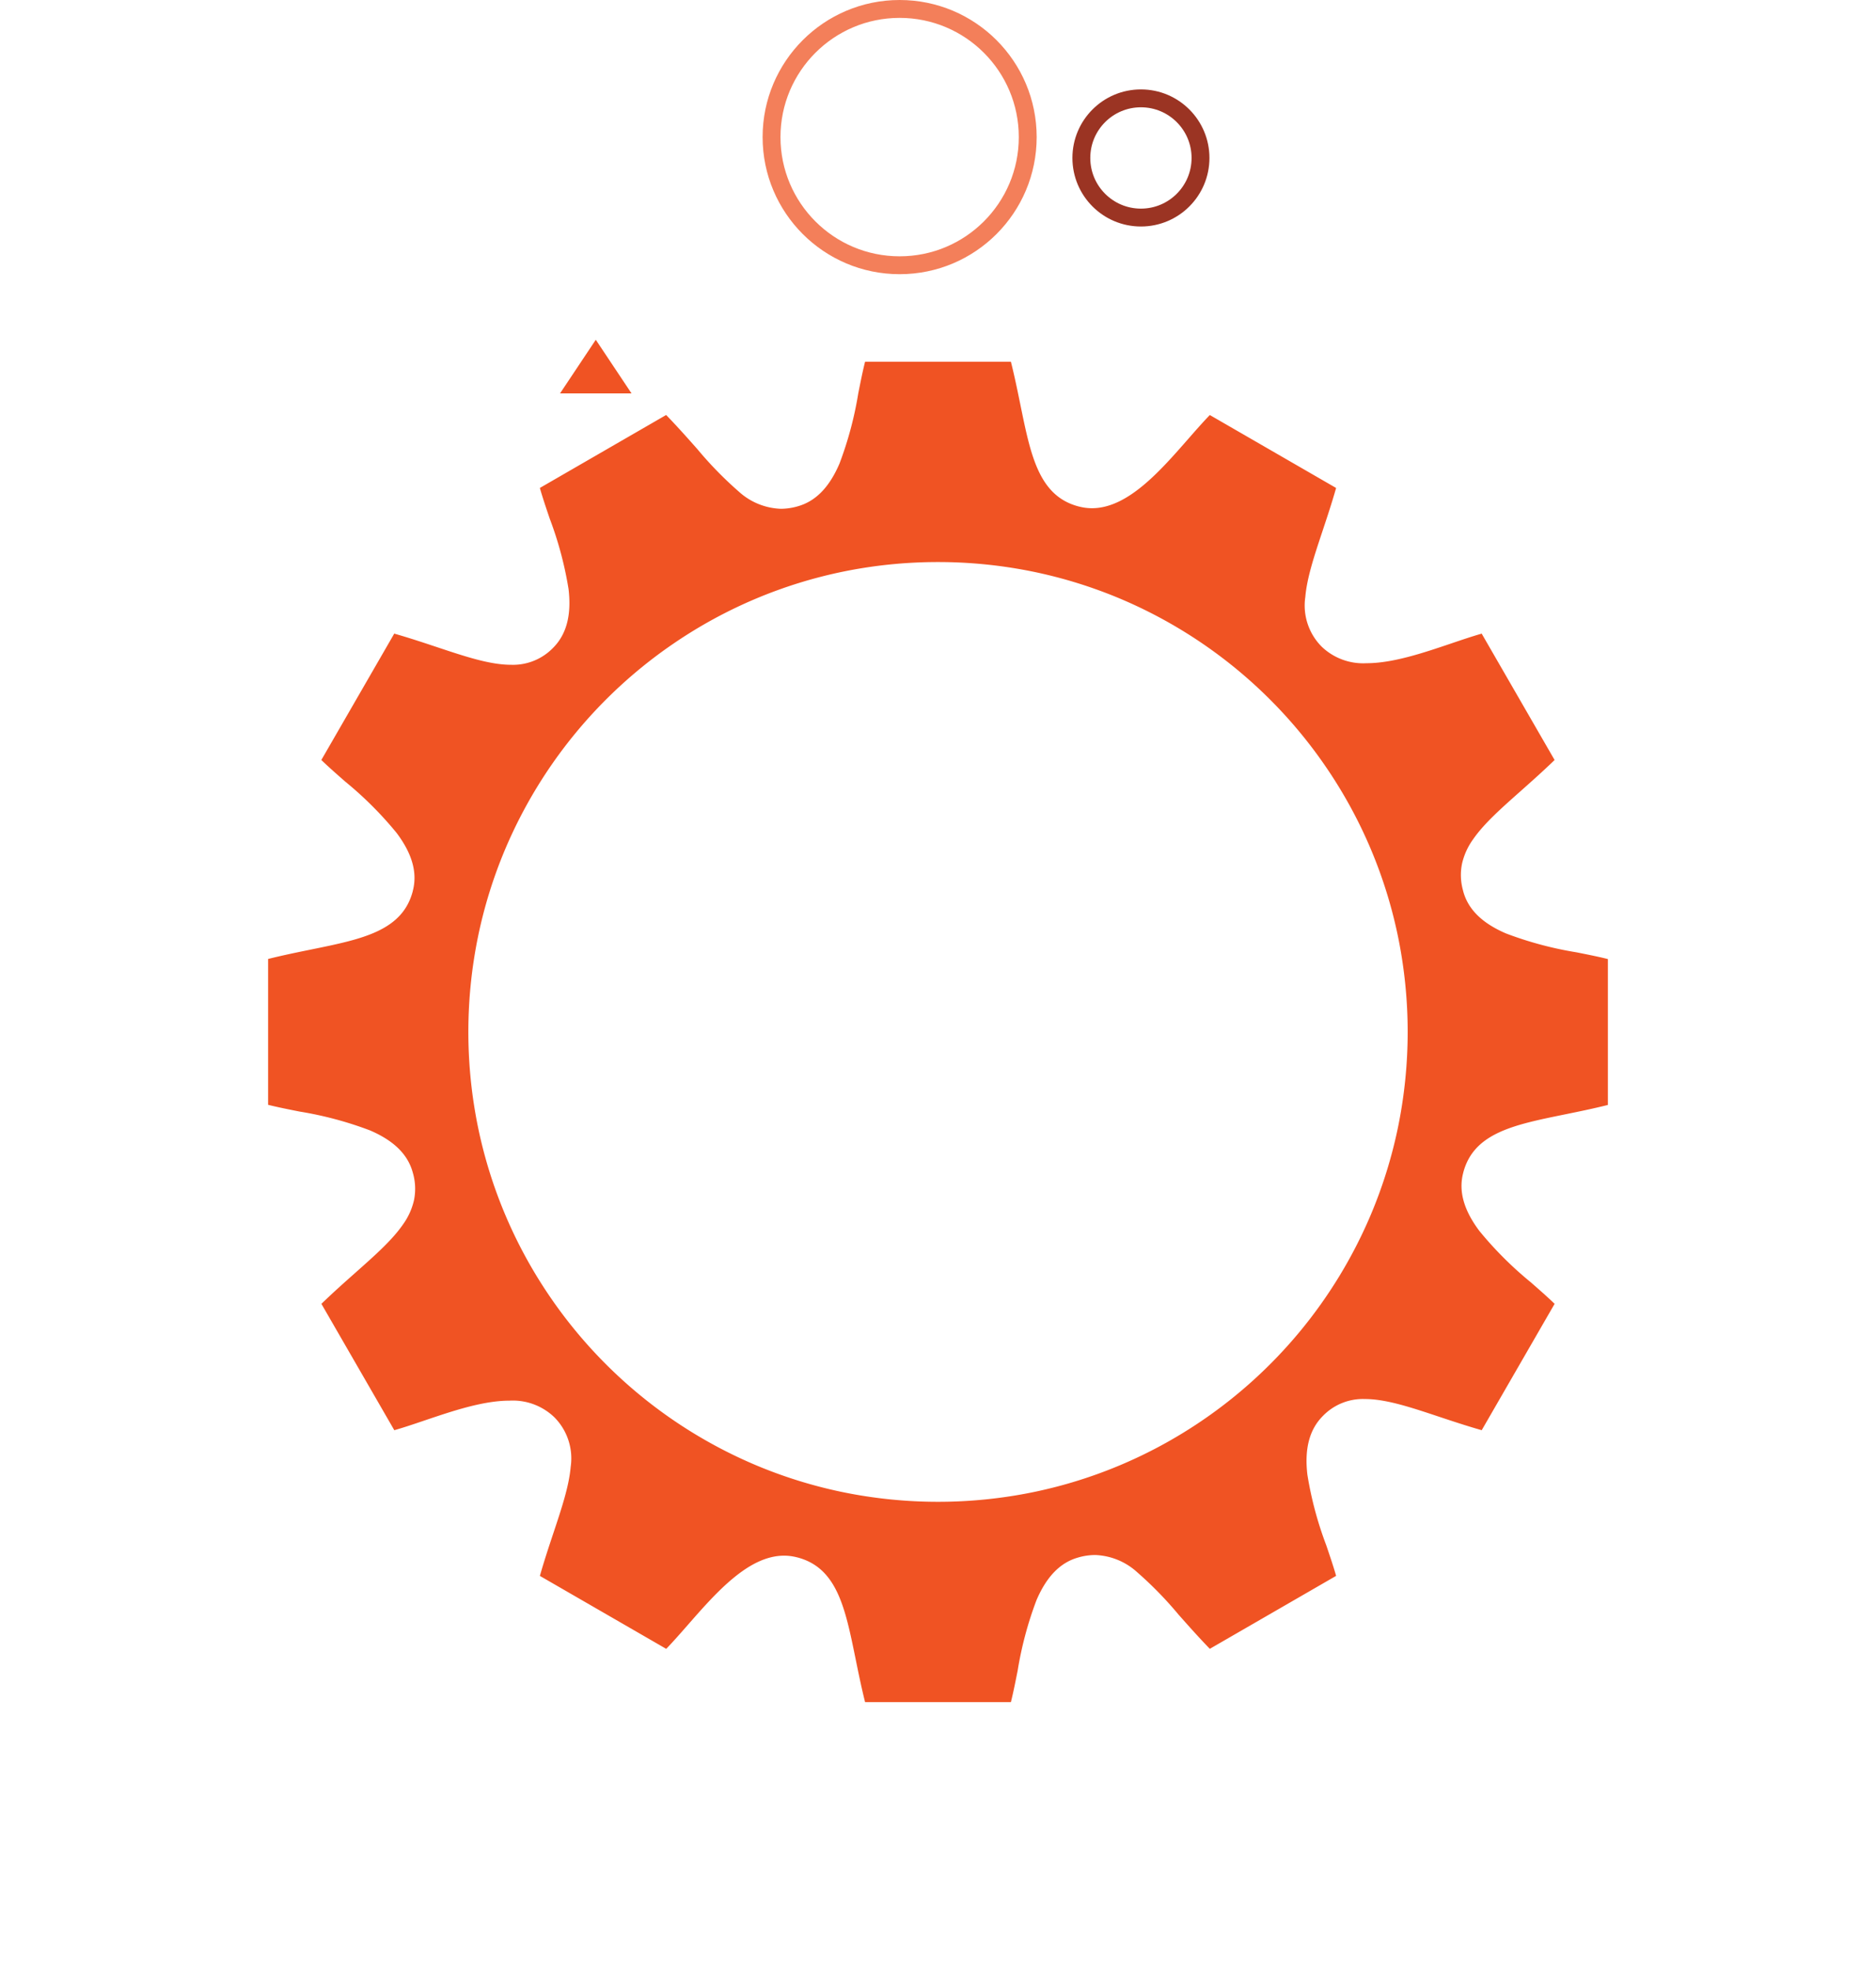 <svg xmlns="http://www.w3.org/2000/svg" xmlns:xlink="http://www.w3.org/1999/xlink" width="314.878" height="330.558" viewBox="0 0 314.878 330.558">
  <defs>
    <filter id="Subtraction_24" x="0" y="15.68" width="314.878" height="314.878" filterUnits="userSpaceOnUse">
      <feOffset dx="-30" dy="7" input="SourceAlpha"/>
      <feGaussianBlur stdDeviation="15" result="blur"/>
      <feFlood flood-opacity="0.161"/>
      <feComposite operator="in" in2="blur"/>
      <feComposite in="SourceGraphic"/>
    </filter>
  </defs>
  <g id="Gear_Variant_2" data-name="Gear Variant 2" transform="translate(4591 -13052)">
    <g transform="matrix(1, 0, 0, 1, -4591, 13052)" filter="url(#Subtraction_24)">
      <path id="Subtraction_24-2" data-name="Subtraction 24" d="M124.672,224.878H100.2c-.624-2.5-1.11-4.886-1.581-7.194-.891-4.373-1.659-8.147-3.047-11.115-1.521-3.255-3.647-5.148-6.692-5.96l-.056-.009a8.618,8.618,0,0,0-2.223-.294c-5.972,0-11.39,6.183-16.17,11.639-1.264,1.442-2.455,2.8-3.609,3.994L45.615,203.7c.728-2.553,1.513-4.909,2.271-7.189,1.407-4.229,2.622-7.881,2.9-11.1A9.784,9.784,0,0,0,48,177.043,10.071,10.071,0,0,0,40.5,174.3c-4.414,0-9.594,1.755-14.165,3.3l0,0c-1.82.616-3.539,1.2-5.152,1.659l-12.238-21.2c1.988-1.922,3.885-3.605,5.72-5.233,3.321-2.946,6.187-5.488,7.984-8.1a11.25,11.25,0,0,0,1.835-4.043,9.556,9.556,0,0,0-.172-4.551l-.018-.057c-.812-3.06-3.169-5.388-7.2-7.117A60.782,60.782,0,0,0,5.277,125.8c-1.885-.374-3.663-.727-5.277-1.131V100.2c2.488-.622,4.87-1.107,7.173-1.576,4.375-.891,8.15-1.66,11.124-3.048,3.263-1.523,5.161-3.651,5.972-6.7l.009-.056c.815-3.051-.067-6.241-2.7-9.753a60.88,60.88,0,0,0-8.635-8.625c-1.446-1.268-2.812-2.465-4.008-3.624l12.238-21.2c2.548.728,4.9,1.511,7.177,2.269,4.772,1.589,8.892,2.961,12.421,2.961a9.365,9.365,0,0,0,7.06-2.84c2.257-2.264,3.107-5.483,2.6-9.841a60.535,60.535,0,0,0-3.159-11.828c-.617-1.822-1.2-3.543-1.661-5.157L66.81,8.939c1.922,1.988,3.606,3.885,5.233,5.721a62.778,62.778,0,0,0,6.986,7.153,11.042,11.042,0,0,0,7.028,2.863,10.411,10.411,0,0,0,2.679-.369l.056-.018c3.06-.816,5.387-3.17,7.114-7.2a60.708,60.708,0,0,0,3.155-11.8C99.437,3.4,99.791,1.622,100.2,0h24.475c.627,2.5,1.115,4.891,1.587,7.2.894,4.372,1.665,8.148,3.054,11.117,1.522,3.255,3.647,5.148,6.688,5.959l.056.01a8.619,8.619,0,0,0,2.223.294c5.972,0,11.39-6.183,16.17-11.639,1.264-1.442,2.455-2.8,3.608-3.994l21.2,12.238c-.729,2.554-1.513,4.91-2.271,7.189-1.407,4.229-2.622,7.881-2.9,11.1a9.783,9.783,0,0,0,2.782,8.366,10.071,10.071,0,0,0,7.5,2.743c4.413,0,9.593-1.754,14.164-3.3,1.822-.617,3.543-1.2,5.158-1.661l12.238,21.2c-1.984,1.919-3.879,3.6-5.711,5.226-3.322,2.948-6.191,5.494-7.989,8.107a11.242,11.242,0,0,0-1.834,4.044,9.536,9.536,0,0,0,.176,4.549l.009.056c.812,3.06,3.169,5.388,7.2,7.118A60.779,60.779,0,0,0,219.6,99.085c1.883.374,3.662.727,5.277,1.131v24.475c-2.5.625-4.891,1.112-7.2,1.583-4.37.89-8.144,1.659-11.112,3.046-3.255,1.521-5.148,3.647-5.956,6.691l-.009.047c-.816,3.054.068,6.247,2.7,9.762a60.935,60.935,0,0,0,8.645,8.632l0,0c1.439,1.261,2.8,2.452,3.991,3.605l-12.238,21.2c-2.553-.729-4.91-1.513-7.189-2.271-4.771-1.587-8.89-2.958-12.416-2.958a9.347,9.347,0,0,0-7.053,2.84c-2.261,2.271-3.112,5.5-2.6,9.859a60.412,60.412,0,0,0,3.164,11.828c.616,1.816,1.2,3.531,1.658,5.14l-21.2,12.238c-1.923-1.988-3.606-3.886-5.234-5.721a62.8,62.8,0,0,0-6.986-7.153,11.043,11.043,0,0,0-7.028-2.863,10.41,10.41,0,0,0-2.678.369l-.057.018c-3.06.816-5.387,3.169-7.114,7.2a60.7,60.7,0,0,0-3.155,11.8c-.375,1.889-.729,3.672-1.135,5.294ZM112.439,33.611a79.41,79.41,0,0,0-15.887,1.6A78.4,78.4,0,0,0,68.366,47.073a79.058,79.058,0,0,0-28.56,34.682,78.43,78.43,0,0,0-4.593,14.8,79.6,79.6,0,0,0,0,31.774,78.4,78.4,0,0,0,11.861,28.187,79.059,79.059,0,0,0,34.682,28.56,78.43,78.43,0,0,0,14.8,4.593,79.6,79.6,0,0,0,31.774,0,78.4,78.4,0,0,0,28.187-11.861,79.059,79.059,0,0,0,28.56-34.682,78.432,78.432,0,0,0,4.593-14.8,79.6,79.6,0,0,0,0-31.774,78.4,78.4,0,0,0-11.861-28.187,79.059,79.059,0,0,0-34.682-28.56,78.431,78.431,0,0,0-14.8-4.593A79.412,79.412,0,0,0,112.439,33.611Z" transform="translate(75 53.68)" fill="#f05323"/>
    </g>
    <g id="Ellipse_69" data-name="Ellipse 69" transform="translate(-4463 13052)" fill="none" stroke="#f37f5a" stroke-width="3">
      <circle cx="23" cy="23" r="23" stroke="none"/>
      <circle cx="23" cy="23" r="21.5" fill="none"/>
    </g>
    <g id="Ellipse_70" data-name="Ellipse 70" transform="translate(-4411 13067)" fill="none" stroke="#9b3423" stroke-width="3">
      <circle cx="11.5" cy="11.5" r="11.5" stroke="none"/>
      <circle cx="11.5" cy="11.5" r="10" fill="none"/>
    </g>
    <path id="Polygon_3" data-name="Polygon 3" d="M6,0l6,9H0Z" transform="translate(-4497 13109)" fill="#f05323"/>
  </g>
</svg>

